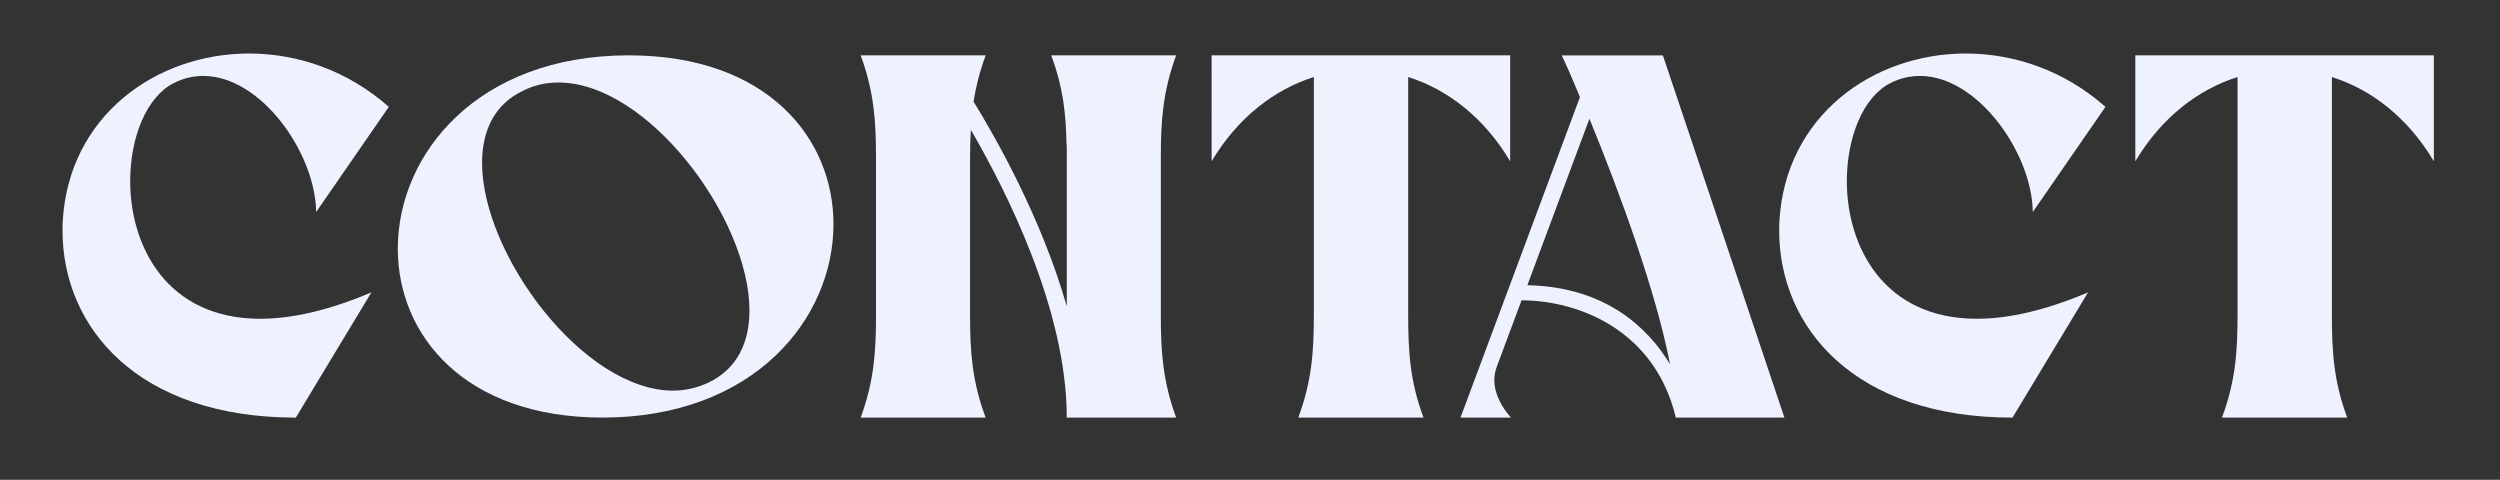 <?xml version="1.0" encoding="utf-8"?>
<!-- Generator: Adobe Illustrator 26.0.3, SVG Export Plug-In . SVG Version: 6.00 Build 0)  -->
<svg version="1.1" id="Layer_1" xmlns="http://www.w3.org/2000/svg" xmlns:xlink="http://www.w3.org/1999/xlink" x="0px" y="0px"
	 viewBox="0 0 693 133" style="enable-background:new 0 0 693 133;" xml:space="preserve">
<rect x="0" y="0" width="693" height="133" fill="#333333" stroke="none"/>
<style type="text/css">
	.st0{fill:none;}
	.st1{fill:#EEF2FF;}
</style>
<g>
	<rect x="17.4" y="15.34" class="st0" width="1047.95" height="360.27"/>
	<path class="st1" d="M107.78,29.62L87.64,58.77c-0.22-16.41-15.31-37.72-31.27-37.72c-2.71,0-5.49,0.59-8.2,1.98
		c-7.54,3.81-12.08,15.01-12.08,27.17c0,18.09,10.18,38.16,36.04,38.16c8.57,0,18.75-2.2,30.83-7.32L82,115.76
		c-43.8,0-64.67-24.98-64.67-51.86c0-0.88,0-1.83,0.07-2.71c1.68-29,25.78-46.36,51.71-46.36h0.15
		C82.58,14.9,96.35,19.52,107.78,29.62z"/>
	<path class="st1" d="M231.04,62.14c0,26.22-22.05,53.61-64.01,53.61c-38.31,0-56.76-22.92-56.76-46.8
		c0-26.22,22.05-53.61,64.01-53.61C212.66,15.34,231.04,38.27,231.04,62.14z M145.13,25.08c-8.13,3.81-11.5,11.21-11.5,20.07
		c0,25.49,28.12,63.13,52.95,63.13c3.3,0,6.59-0.73,9.74-2.2c8.06-3.81,11.43-11.21,11.43-20c0-25.49-28.12-63.21-52.95-63.21h-0.07
		C151.43,22.89,148.21,23.55,145.13,25.08z"/>
	<path class="st1" d="M273.23,15.34c-1.68,4.54-2.71,8.72-3.37,12.82c6.01,9.74,18.82,32.15,25.85,56.76V40.17h-0.07
		c-0.15-8.72-0.95-16.04-4.25-24.83h34.64c-3.66,9.96-4.25,18.09-4.25,28.27v43.87c0,10.18,0.59,18.31,4.25,28.27h-30.32
		c0-29.96-16.92-63.13-26.59-79.76c-0.15,2.49-0.22,4.98-0.22,7.62v43.87c0,10.18,0.59,18.31,4.32,28.27h-34.64
		c3.66-9.96,4.25-18.09,4.25-28.27V43.61c0-10.18-0.59-18.31-4.25-28.27H273.23z"/>
	<path class="st1" d="M418.62,15.34v29.37c-7.25-12.16-17.36-19.92-28.27-23.36v65.92c0,10.25,0.51,18.46,4.25,28.49h-34.72
		c3.74-10.03,4.32-18.24,4.32-28.49V21.35c-10.91,3.44-21.09,11.21-28.34,23.36V15.34H418.62z"/>
	<path class="st1" d="M460.95,15.34l33.69,100.42h-30.1c-5.79-24.24-26.88-32.45-42.77-32.52l-6.88,18.46
		c-0.44,1.25-0.66,2.42-0.66,3.66c0,3.88,2.12,7.62,4.61,10.4h-13.99l33.11-88.84c-1.76-4.32-3.44-8.2-5.05-11.57H460.95z
		 M423.38,79.06c21.97,0.44,33.69,12.16,39.55,21.9c-3.81-19.85-13.77-47.17-22.34-68.04L423.38,79.06z"/>
	<path class="st1" d="M583.63,29.62l-20.14,29.15c-0.22-16.41-15.31-37.72-31.27-37.72c-2.71,0-5.49,0.59-8.2,1.98
		c-7.54,3.81-12.08,15.01-12.08,27.17c0,18.09,10.18,38.16,36.04,38.16c8.57,0,18.75-2.2,30.83-7.32l-20.95,34.72
		c-43.8,0-64.67-24.98-64.67-51.86c0-0.88,0-1.83,0.07-2.71c1.68-29,25.78-46.36,51.71-46.36h0.15
		C558.44,14.9,572.21,19.52,583.63,29.62z"/>
	<path class="st1" d="M674.67,15.34v29.37c-7.25-12.16-17.36-19.92-28.27-23.36v65.92c0,10.25,0.51,18.46,4.25,28.49h-34.72
		c3.74-10.03,4.32-18.24,4.32-28.49V21.35c-10.91,3.44-21.09,11.21-28.34,23.36V15.34H674.67z"/>
</g>
</svg>
